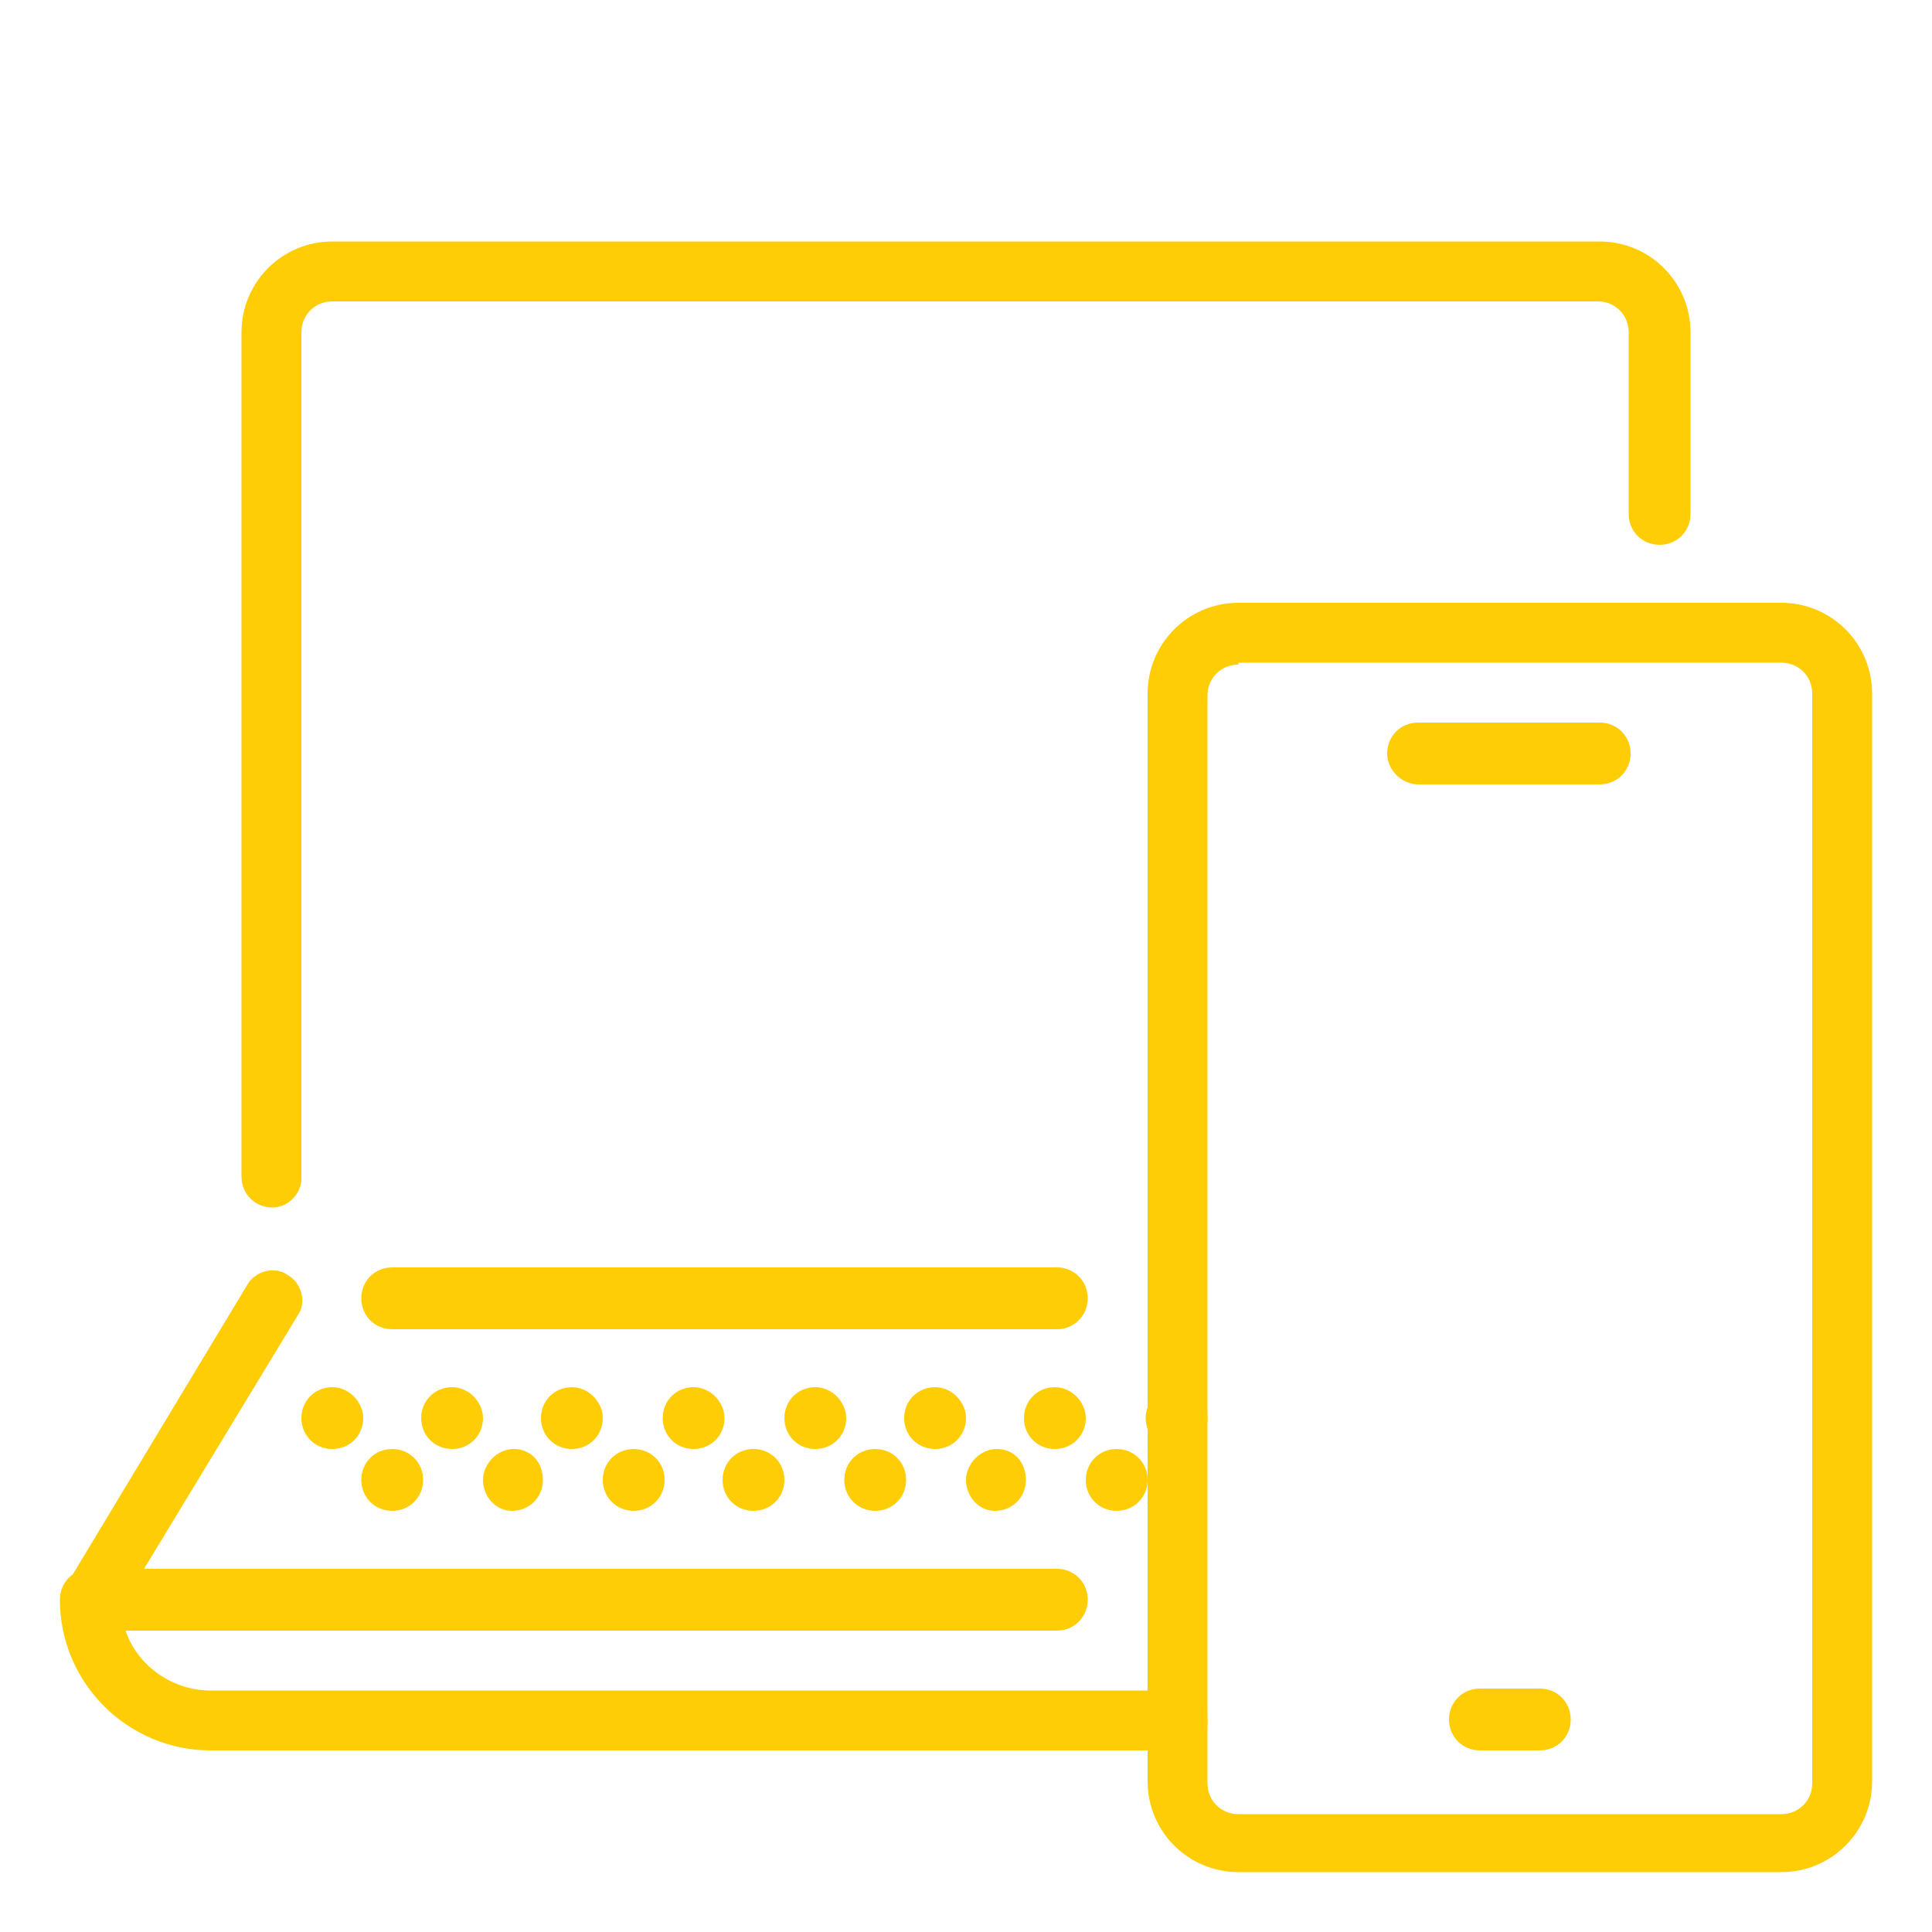 <?xml version="1.0" encoding="utf-8"?>
<!-- Generator: Adobe Illustrator 23.0.3, SVG Export Plug-In . SVG Version: 6.00 Build 0)  -->
<svg version="1.1" id="Layer_1" xmlns="http://www.w3.org/2000/svg" xmlns:xlink="http://www.w3.org/1999/xlink" x="0px" y="0px"
	 width="100px" height="100px" viewBox="0 0 100 100" style="enable-background:new 0 0 100 100;" xml:space="preserve">
<style type="text/css">
	.st0{fill:#FFCD05;}
</style>
<g id="surface1">
	<path class="st0" d="M14.1,62.5c-0.9,0-1.6-0.7-1.6-1.6V17.2c0-2.6,2.1-4.7,4.7-4.7h65.6c2.6,0,4.7,2.1,4.7,4.7v9.4
		c0,0.9-0.7,1.6-1.6,1.6s-1.6-0.7-1.6-1.6v-9.4c0-0.9-0.7-1.6-1.6-1.6H17.2c-0.9,0-1.6,0.7-1.6,1.6v43.8
		C15.6,61.8,14.9,62.5,14.1,62.5z"/>
	<path class="st0" d="M54.7,68.8H20.3c-0.9,0-1.6-0.7-1.6-1.6s0.7-1.6,1.6-1.6h34.4c0.9,0,1.6,0.7,1.6,1.6S55.6,68.8,54.7,68.8z"/>
	<path class="st0" d="M4.7,84.4c-0.3,0-0.6-0.1-0.8-0.2c-0.7-0.4-1-1.4-0.5-2.1l9.4-15.6c0.4-0.7,1.4-1,2.1-0.5
		c0.7,0.4,1,1.4,0.5,2.1L6,83.6C5.7,84.1,5.2,84.4,4.7,84.4z"/>
	<path class="st0" d="M60.9,90.6h-50c-4.3,0-7.8-3.5-7.8-7.8c0-0.9,0.7-1.6,1.6-1.6h50c0.9,0,1.6,0.7,1.6,1.6s-0.7,1.6-1.6,1.6H6.5
		c0.6,1.8,2.4,3.1,4.4,3.1h50c0.9,0,1.6,0.7,1.6,1.6S61.8,90.6,60.9,90.6z"/>
	<path class="st0" d="M21.9,76.6c0,0.9-0.7,1.6-1.6,1.6s-1.6-0.7-1.6-1.6s0.7-1.6,1.6-1.6S21.9,75.7,21.9,76.6z"/>
	<path class="st0" d="M18.8,73.4c0,0.9-0.7,1.6-1.6,1.6s-1.6-0.7-1.6-1.6s0.7-1.6,1.6-1.6S18.8,72.6,18.8,73.4z"/>
	<path class="st0" d="M28.1,76.6c0,0.9-0.7,1.6-1.6,1.6S25,77.4,25,76.6s0.7-1.6,1.6-1.6S28.1,75.7,28.1,76.6z"/>
	<path class="st0" d="M59.4,76.6c0,0.9-0.7,1.6-1.6,1.6s-1.6-0.7-1.6-1.6s0.7-1.6,1.6-1.6S59.4,75.7,59.4,76.6z"/>
	<path class="st0" d="M53.1,76.6c0,0.9-0.7,1.6-1.6,1.6S50,77.4,50,76.6s0.7-1.6,1.6-1.6S53.1,75.7,53.1,76.6z"/>
	<path class="st0" d="M46.9,76.6c0,0.9-0.7,1.6-1.6,1.6s-1.6-0.7-1.6-1.6s0.7-1.6,1.6-1.6S46.9,75.7,46.9,76.6z"/>
	<path class="st0" d="M40.6,76.6c0,0.9-0.7,1.6-1.6,1.6s-1.6-0.7-1.6-1.6s0.7-1.6,1.6-1.6S40.6,75.7,40.6,76.6z"/>
	<path class="st0" d="M34.4,76.6c0,0.9-0.7,1.6-1.6,1.6s-1.6-0.7-1.6-1.6s0.7-1.6,1.6-1.6S34.4,75.7,34.4,76.6z"/>
	<path class="st0" d="M62.5,73.4c0,0.9-0.7,1.6-1.6,1.6s-1.6-0.7-1.6-1.6s0.7-1.6,1.6-1.6S62.5,72.6,62.5,73.4z"/>
	<path class="st0" d="M56.2,73.4c0,0.9-0.7,1.6-1.6,1.6s-1.6-0.7-1.6-1.6s0.7-1.6,1.6-1.6S56.2,72.6,56.2,73.4z"/>
	<path class="st0" d="M50,73.4c0,0.9-0.7,1.6-1.6,1.6s-1.6-0.7-1.6-1.6s0.7-1.6,1.6-1.6S50,72.6,50,73.4z"/>
	<path class="st0" d="M43.8,73.4c0,0.9-0.7,1.6-1.6,1.6s-1.6-0.7-1.6-1.6s0.7-1.6,1.6-1.6S43.8,72.6,43.8,73.4z"/>
	<path class="st0" d="M37.5,73.4c0,0.9-0.7,1.6-1.6,1.6s-1.6-0.7-1.6-1.6s0.7-1.6,1.6-1.6S37.5,72.6,37.5,73.4z"/>
	<path class="st0" d="M31.2,73.4c0,0.9-0.7,1.6-1.6,1.6s-1.6-0.7-1.6-1.6s0.7-1.6,1.6-1.6S31.2,72.6,31.2,73.4z"/>
	<path class="st0" d="M25,73.4c0,0.9-0.7,1.6-1.6,1.6s-1.6-0.7-1.6-1.6s0.7-1.6,1.6-1.6S25,72.6,25,73.4z"/>
	<path class="st0" d="M92.2,96.9H64.1c-2.6,0-4.7-2.1-4.7-4.7V35.9c0-2.6,2.1-4.7,4.7-4.7h28.1c2.6,0,4.7,2.1,4.7,4.7v56.3
		C96.9,94.8,94.8,96.9,92.2,96.9z M64.1,34.4c-0.9,0-1.6,0.7-1.6,1.6v56.3c0,0.9,0.7,1.6,1.6,1.6h28.1c0.9,0,1.6-0.7,1.6-1.6V35.9
		c0-0.9-0.7-1.6-1.6-1.6H64.1z"/>
	<path class="st0" d="M76.6,90.6h3.1c0.9,0,1.6-0.7,1.6-1.6s-0.7-1.6-1.6-1.6h-3.1c-0.9,0-1.6,0.7-1.6,1.6S75.7,90.6,76.6,90.6z"/>
	<path class="st0" d="M73.4,40.6h9.4c0.9,0,1.6-0.7,1.6-1.6s-0.7-1.6-1.6-1.6h-9.4c-0.9,0-1.6,0.7-1.6,1.6S72.6,40.6,73.4,40.6z"/>
</g>
</svg>
